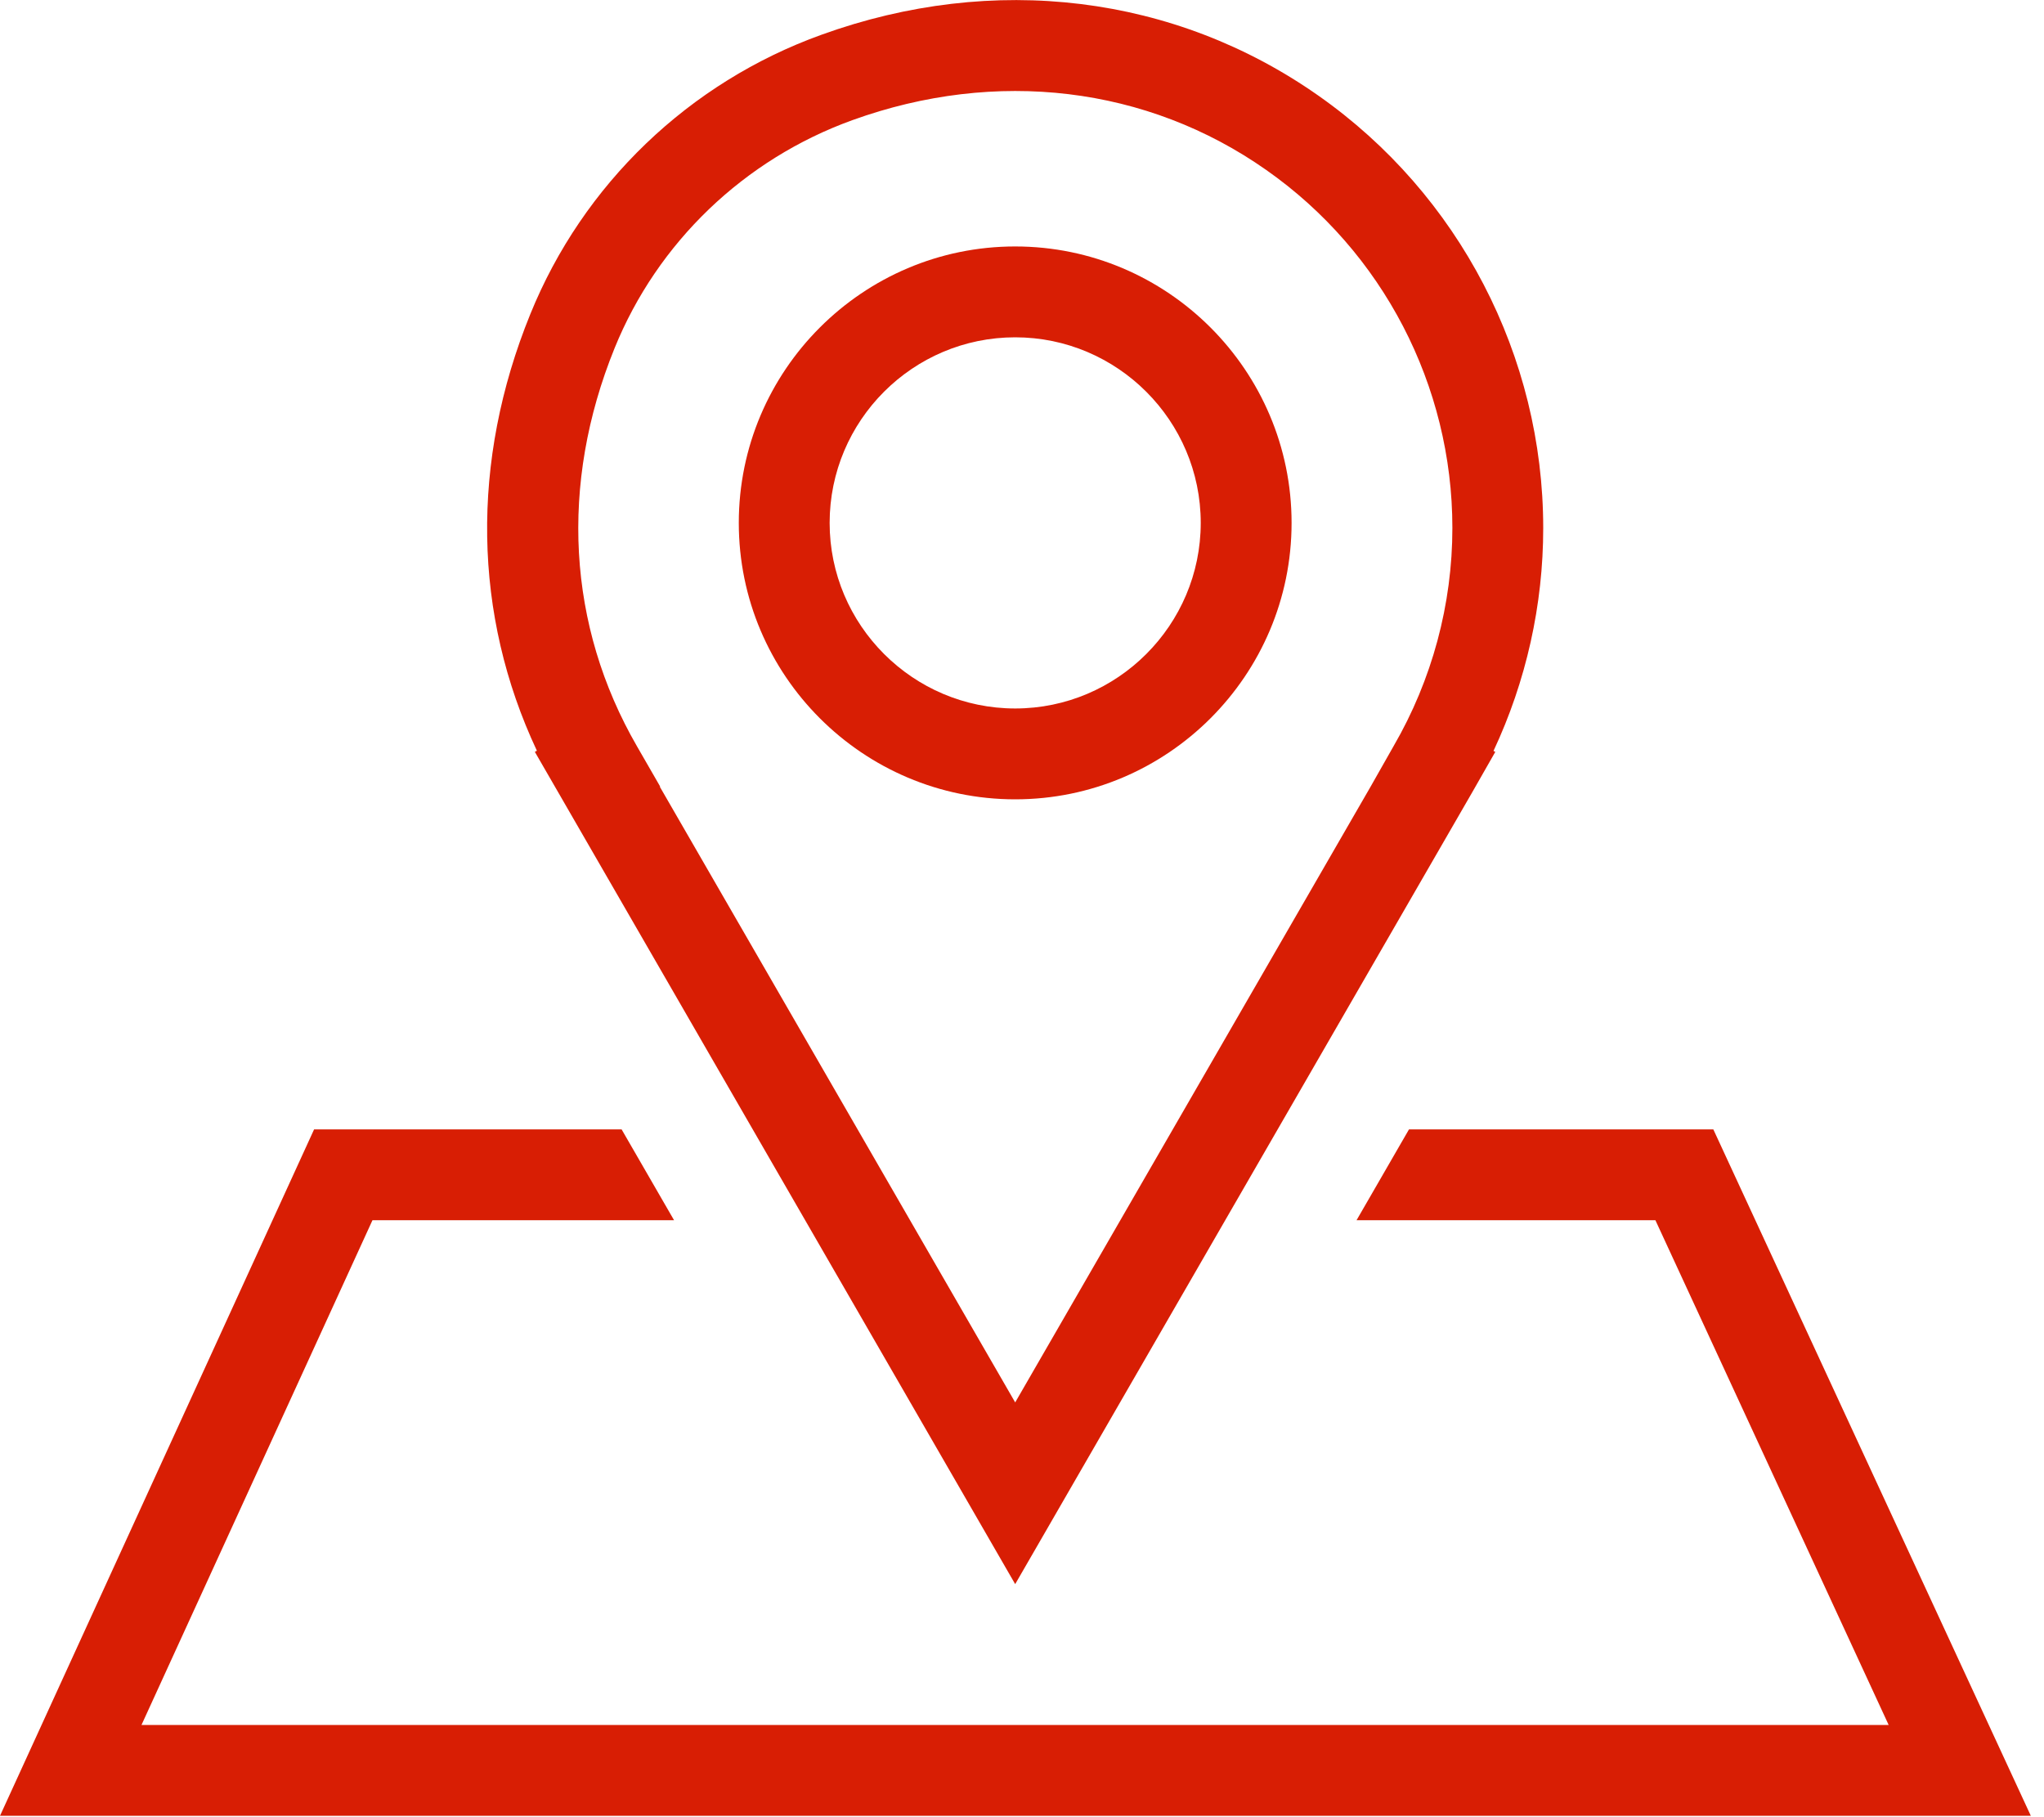 <svg width="90" height="80" viewBox="0 0 90 80" fill="none" xmlns="http://www.w3.org/2000/svg">
<g id="map_ico 1" clip-path="url(#clip0_286_171)">
<g id="Layer_1-2">
<path id="Vector" d="M75.44 49.72H62.04L59.73 53.72H72.89L83.16 75.94H6.23L16.4 53.72H29.68L27.37 49.72H13.83L0 79.94H89.42L75.44 49.72Z" fill="#D81E04"/>
<path id="Vector_2" d="M44.7 69.74L23.55 33.1L23.64 33.05C20.83 27.07 20.71 20.32 23.35 13.83C25.67 8.11 30.34 3.63 36.17 1.53C43.75 -1.21 51.73 -0.23 58.05 4.21C64.25 8.56 67.95 15.68 67.95 23.25C67.95 26.63 67.2 29.99 65.76 33.06L65.84 33.1L64.83 34.87L44.7 69.74ZM29.05 34.63L44.7 61.74L60.35 34.63L61.36 32.85C63.06 29.92 63.95 26.6 63.95 23.24C63.95 16.98 60.89 11.08 55.75 7.48C50.51 3.8 43.87 3 37.53 5.29C32.77 7.01 28.95 10.67 27.06 15.33C24.63 21.32 24.98 27.55 28.05 32.86L29.07 34.63H29.05Z" fill="#D81E04"/>
<path id="Vector_3" d="M44.7 35.19C37.99 35.19 32.53 29.73 32.53 23.02C32.53 16.31 37.99 10.85 44.7 10.85C51.41 10.85 56.87 16.31 56.87 23.02C56.87 29.73 51.41 35.19 44.7 35.19ZM44.7 14.85C40.19 14.85 36.53 18.52 36.53 23.02C36.53 27.52 40.2 31.19 44.7 31.19C49.2 31.19 52.87 27.52 52.87 23.02C52.87 18.52 49.2 14.85 44.7 14.85Z" fill="#D81E04"/>
</g>
</g>
<defs>
<clipPath id="clip0_286_171">
<rect width="89.42" height="79.94" fill="white"/>
</clipPath>
</defs>
</svg>
